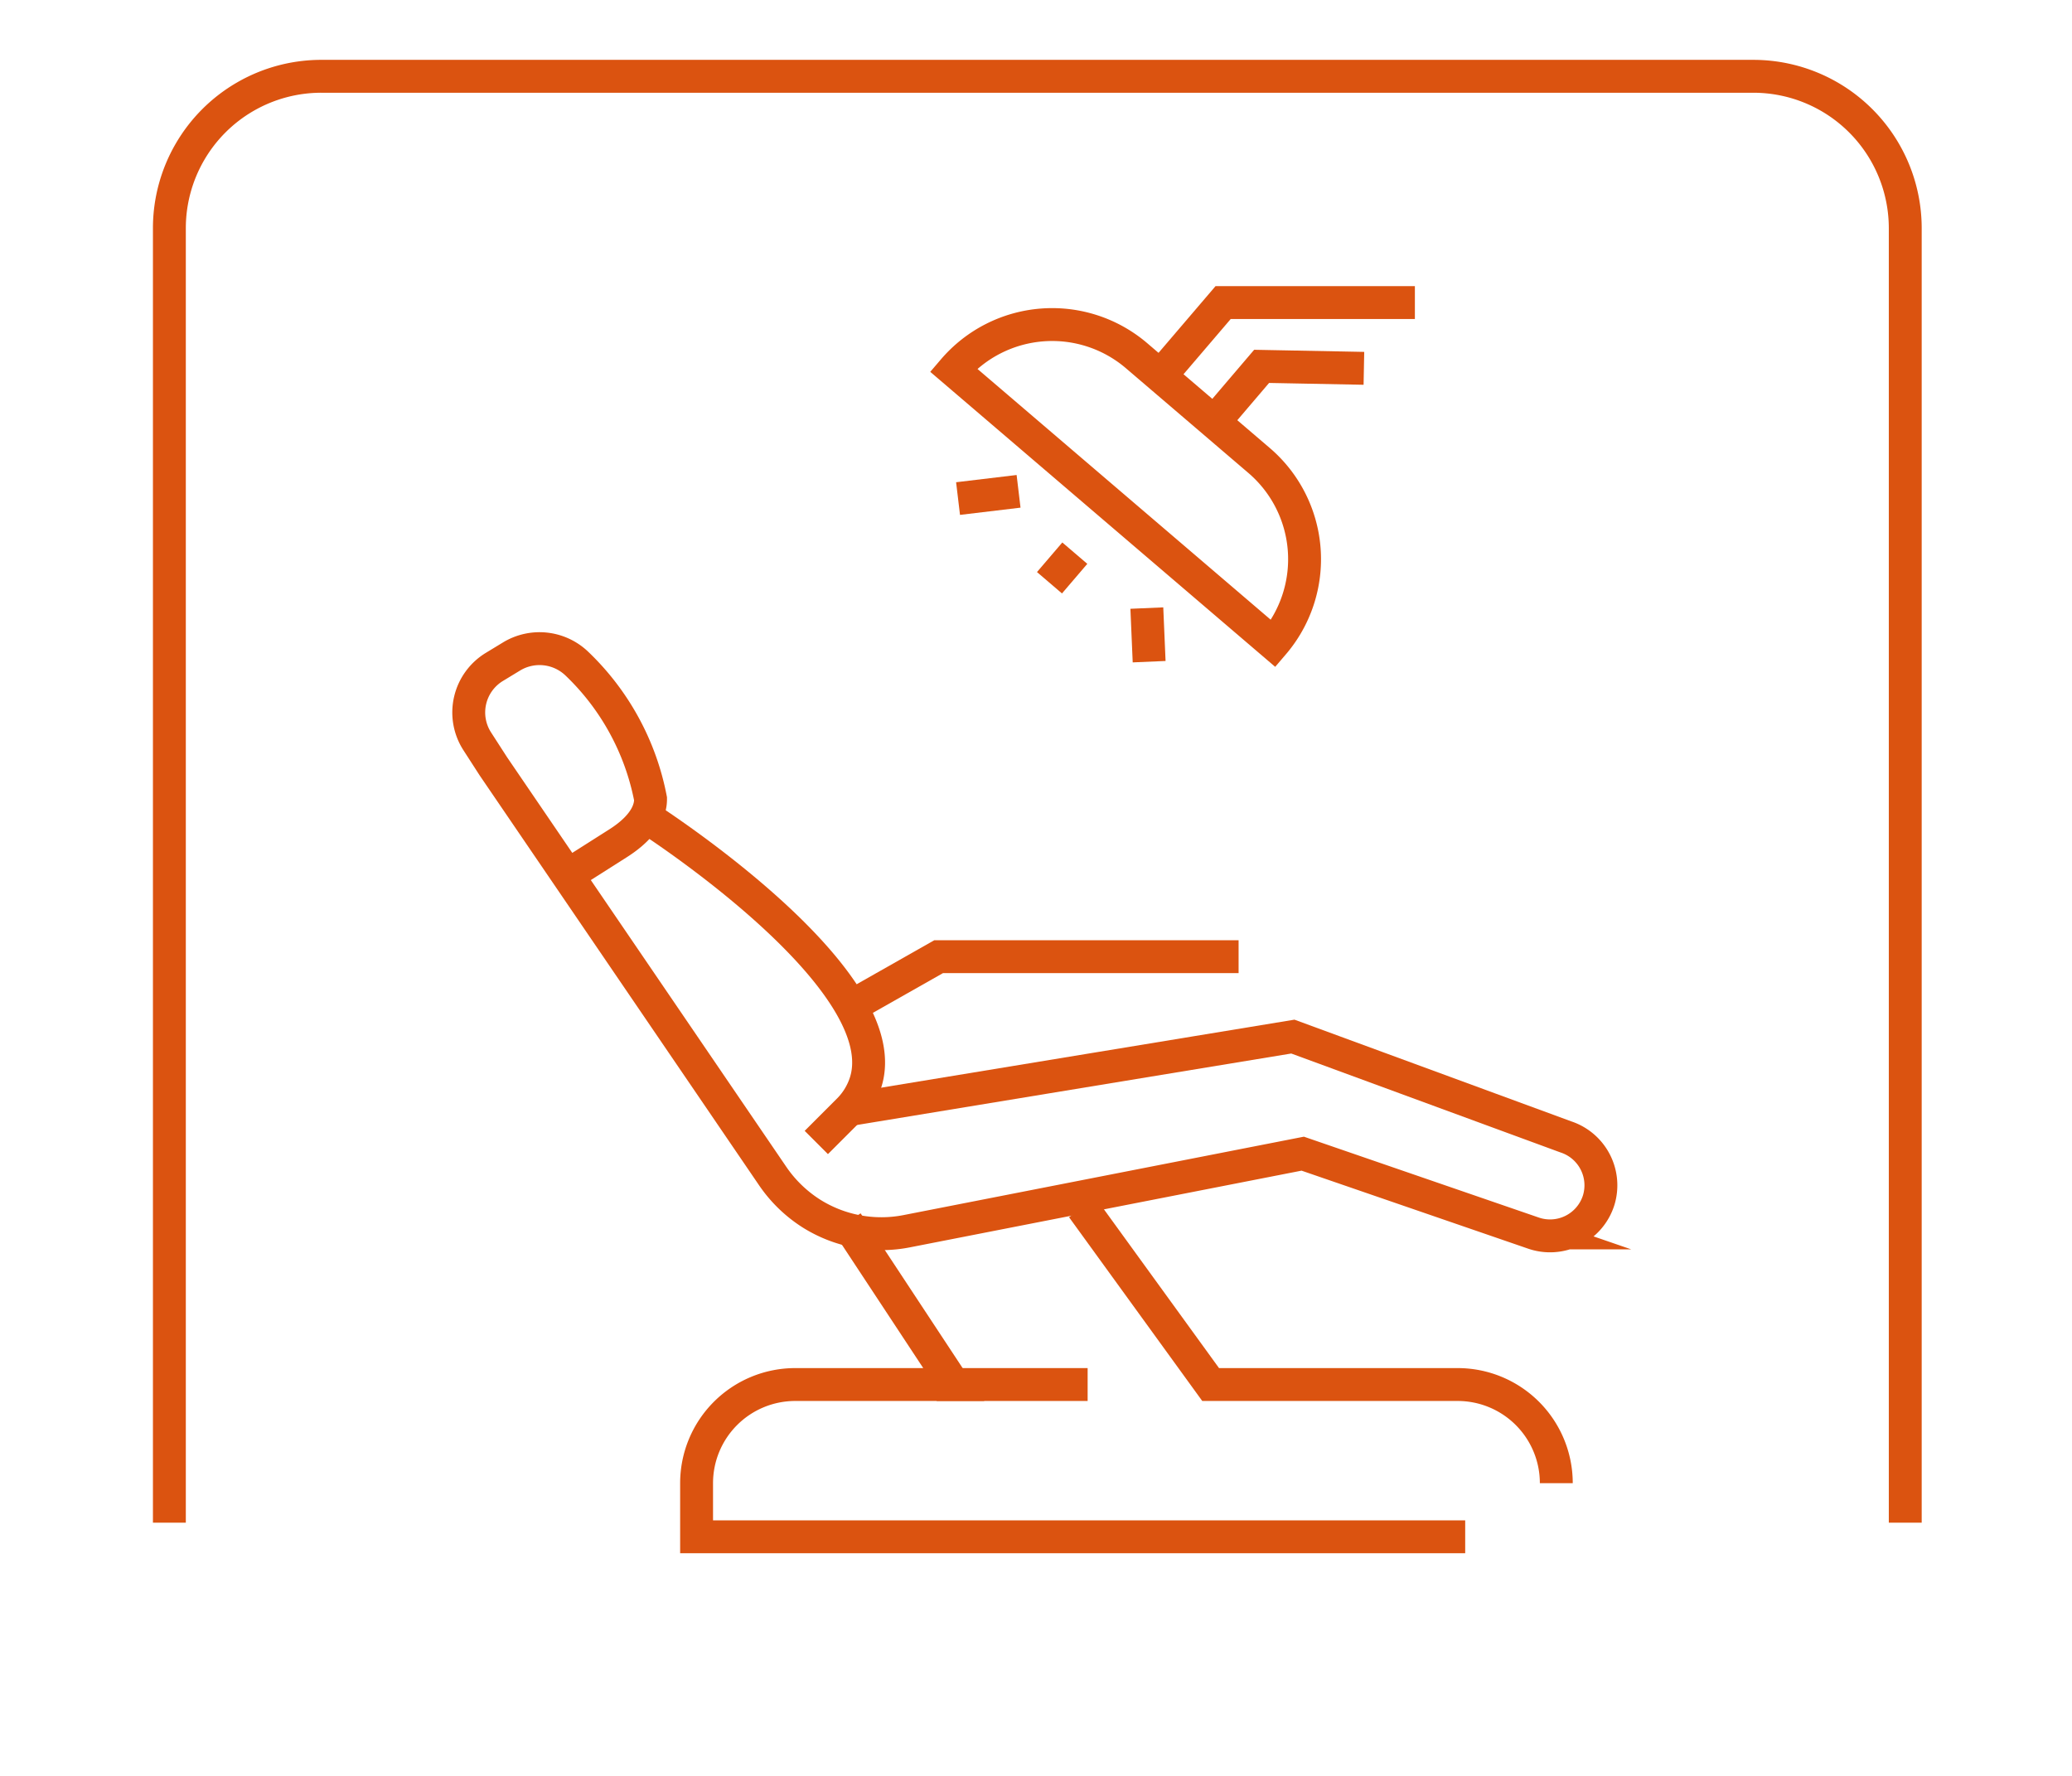 <svg xmlns="http://www.w3.org/2000/svg" viewBox="0 0 63 54"><defs><style>.cls-1,.cls-2,.cls-3{fill:none;}.cls-1,.cls-2{stroke:#db5310;}.cls-1{stroke-miterlimit:10;}.cls-2{stroke-linejoin:round;}</style></defs><g id="レイヤー_2" data-name="レイヤー 2"><g id="contents"><path class="cls-1" d="M17.3,26.59l1.48-.94c1-.63,1-1.21,1-1.36a7.69,7.69,0,0,0-2.24-4.11,1.64,1.64,0,0,0-2-.21l-.51.31a1.62,1.62,0,0,0-.52,2.26l.49.76L23.5,35.77a4.06,4.06,0,0,0,1.17,1.13h0a4,4,0,0,0,2.89.54l12.05-2.36,7,2.41a1.55,1.55,0,0,0,2-1h0a1.55,1.55,0,0,0-1-1.92l-8.3-3.05L25.82,33.74"/><path class="cls-1" d="M19.64,24.84c.34.22,7.71,5,6.67,8.1a2.11,2.11,0,0,1-.49.8l-1,1"/><path class="cls-1" d="M25.75,37.17,29,42.1H24.18a3,3,0,0,0-3,3v1.63H44.55"/><path class="cls-1" d="M32.91,36.72l3.9,5.38h7.51a3,3,0,0,1,3,3h0"/><polyline class="cls-1" points="25.77 30.66 28.54 29.09 37.66 29.09"/><line class="cls-1" x1="28.48" y1="42.1" x2="33.07" y2="42.1"/><path class="cls-1" d="M32.72,11.92h4.9a3.95,3.95,0,0,1,3.95,3.95v0a0,0,0,0,1,0,0H28.77a0,0,0,0,1,0,0v0a3.95,3.95,0,0,1,3.95-3.95Z" transform="matrix(0.76, 0.65, -0.65, 0.76, 17.44, -19.51)"/><polyline class="cls-1" points="35.37 11.33 37.19 9.2 43.02 9.2"/><polyline class="cls-1" points="37.03 12.7 38.36 11.14 41.47 11.2"/><line class="cls-1" x1="32.68" y1="16.82" x2="31.91" y2="17.72"/><line class="cls-1" x1="30.97" y1="14.94" x2="29.13" y2="15.16"/><line class="cls-1" x1="34.87" y1="18.49" x2="34.94" y2="20.12"/><path class="cls-2" d="M5.15,46.3V6.94A4.62,4.62,0,0,1,9.78,2.32H53.31a4.62,4.62,0,0,1,4.62,4.62V46.3"/><rect class="cls-3" width="63" height="54"/></g></g></svg>